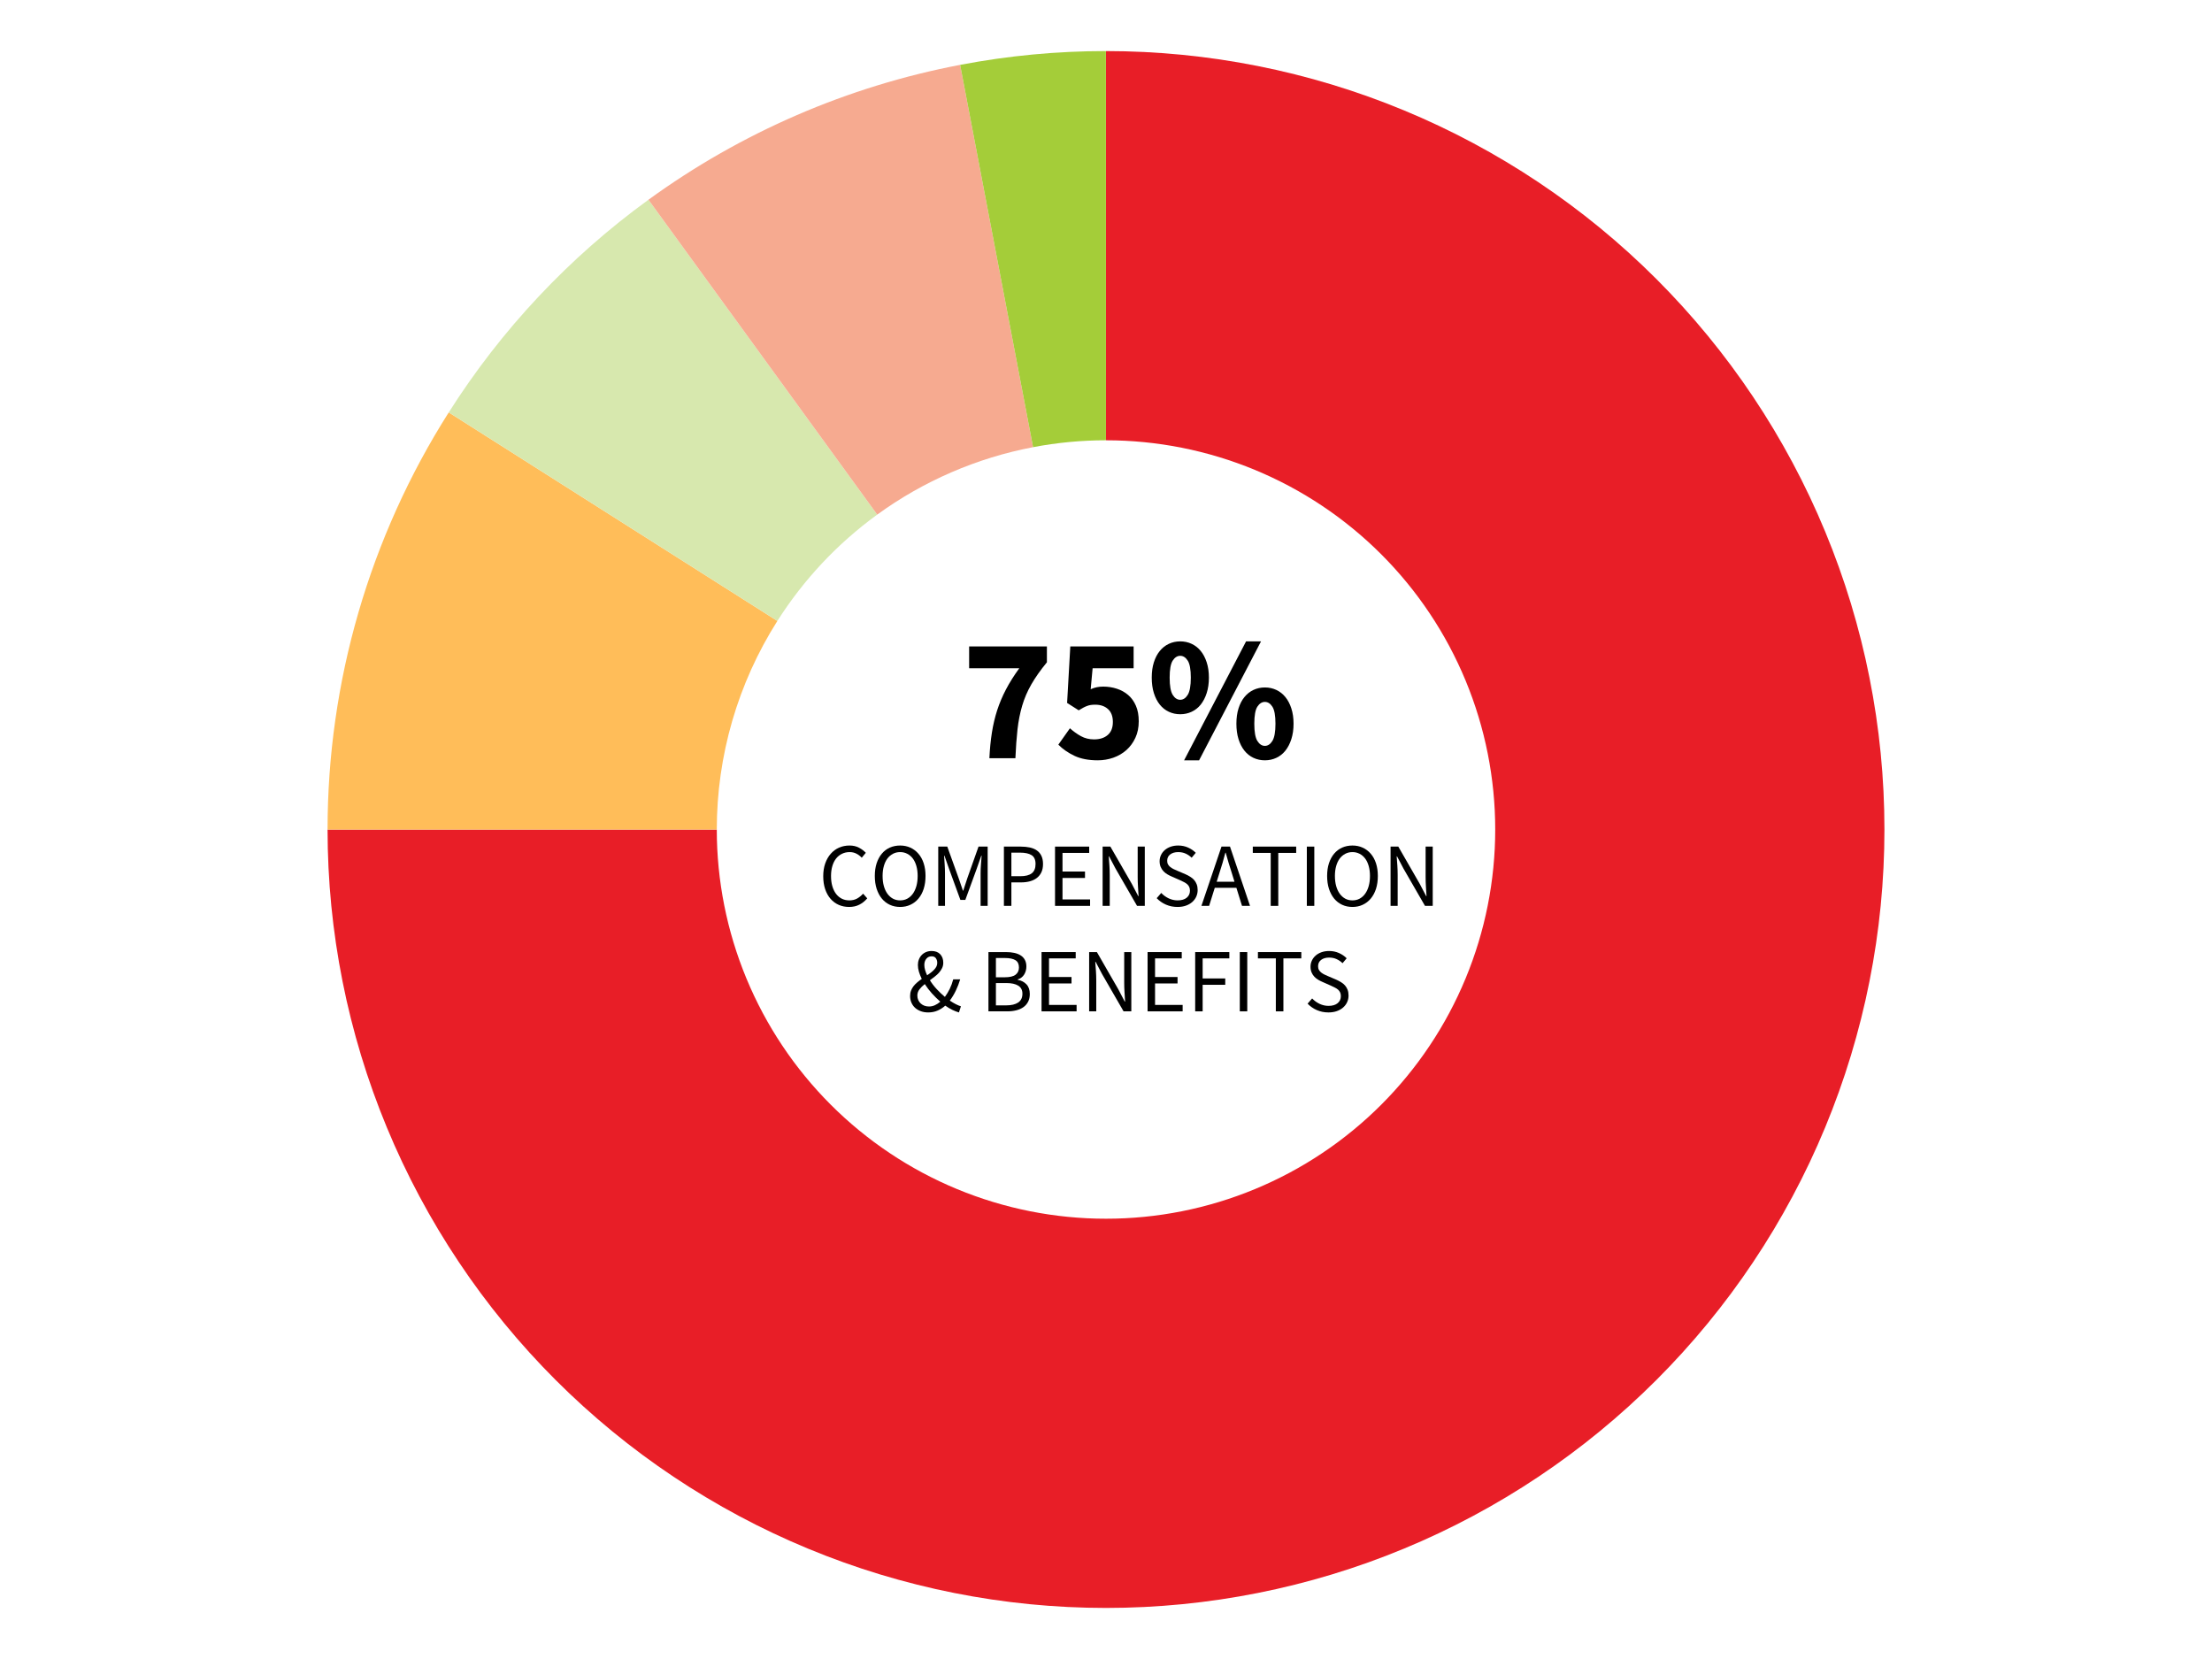 <?xml version="1.0" encoding="UTF-8"?> <svg xmlns="http://www.w3.org/2000/svg" xmlns:xlink="http://www.w3.org/1999/xlink" width="1024" zoomAndPan="magnify" viewBox="0 0 768 576" height="768" preserveAspectRatio="xMidYMid meet" version="1.0"><defs><g></g></defs><path fill="#e81e27" d="M 384 17.73 C 388.422 17.73 392.844 17.84 397.262 18.055 C 401.68 18.273 406.09 18.598 410.492 19.031 C 414.895 19.465 419.281 20.008 423.656 20.656 C 428.031 21.305 432.391 22.062 436.727 22.926 C 441.066 23.785 445.379 24.754 449.672 25.832 C 453.961 26.906 458.223 28.086 462.453 29.367 C 466.688 30.652 470.887 32.039 475.051 33.531 C 479.215 35.02 483.34 36.609 487.426 38.305 C 491.516 39.996 495.555 41.789 499.555 43.68 C 503.555 45.57 507.504 47.559 511.402 49.645 C 515.305 51.73 519.152 53.91 522.945 56.184 C 526.738 58.457 530.477 60.82 534.152 63.281 C 537.832 65.738 541.445 68.281 545 70.918 C 548.551 73.551 552.039 76.273 555.457 79.078 C 558.875 81.887 562.223 84.773 565.5 87.742 C 568.777 90.715 571.98 93.762 575.109 96.891 C 578.238 100.02 581.285 103.223 584.258 106.5 C 587.227 109.777 590.113 113.125 592.922 116.543 C 595.727 119.961 598.449 123.449 601.082 127 C 603.719 130.555 606.262 134.168 608.719 137.848 C 611.18 141.523 613.543 145.262 615.816 149.055 C 618.09 152.848 620.27 156.695 622.355 160.598 C 624.441 164.496 626.43 168.445 628.32 172.445 C 630.211 176.445 632.004 180.484 633.695 184.574 C 635.391 188.66 636.98 192.785 638.469 196.949 C 639.961 201.113 641.348 205.312 642.633 209.547 C 643.914 213.777 645.094 218.039 646.168 222.328 C 647.246 226.621 648.215 230.934 649.074 235.273 C 649.938 239.609 650.695 243.969 651.344 248.344 C 651.992 252.719 652.535 257.105 652.969 261.508 C 653.402 265.91 653.727 270.32 653.945 274.738 C 654.16 279.156 654.27 283.578 654.27 288 C 654.27 292.422 654.16 296.844 653.945 301.262 C 653.727 305.68 653.402 310.09 652.969 314.492 C 652.535 318.895 651.992 323.281 651.344 327.656 C 650.695 332.031 649.938 336.391 649.074 340.727 C 648.215 345.066 647.246 349.379 646.168 353.672 C 645.094 357.961 643.914 362.223 642.633 366.453 C 641.348 370.688 639.961 374.887 638.469 379.051 C 636.98 383.215 635.391 387.34 633.695 391.426 C 632.004 395.516 630.211 399.555 628.32 403.555 C 626.43 407.555 624.441 411.504 622.355 415.402 C 620.27 419.305 618.09 423.152 615.816 426.945 C 613.543 430.738 611.18 434.477 608.719 438.152 C 606.262 441.832 603.719 445.445 601.082 449 C 598.449 452.551 595.727 456.039 592.922 459.457 C 590.113 462.875 587.227 466.223 584.258 469.5 C 581.285 472.777 578.238 475.98 575.109 479.109 C 571.98 482.238 568.777 485.285 565.5 488.258 C 562.223 491.227 558.875 494.113 555.457 496.922 C 552.039 499.727 548.551 502.449 545 505.082 C 541.445 507.719 537.832 510.262 534.152 512.719 C 530.477 515.18 526.738 517.543 522.945 519.816 C 519.152 522.09 515.305 524.27 511.402 526.355 C 507.504 528.441 503.555 530.43 499.555 532.32 C 495.555 534.211 491.516 536.004 487.426 537.695 C 483.34 539.391 479.215 540.98 475.051 542.469 C 470.887 543.961 466.688 545.348 462.453 546.633 C 458.223 547.914 453.961 549.094 449.672 550.168 C 445.379 551.246 441.066 552.215 436.727 553.074 C 432.391 553.938 428.031 554.695 423.656 555.344 C 419.281 555.992 414.895 556.535 410.492 556.969 C 406.09 557.402 401.68 557.727 397.262 557.945 C 392.844 558.16 388.422 558.27 384 558.27 C 379.578 558.27 375.156 558.16 370.738 557.945 C 366.32 557.727 361.91 557.402 357.508 556.969 C 353.105 556.535 348.719 555.992 344.344 555.344 C 339.969 554.695 335.609 553.938 331.273 553.074 C 326.934 552.215 322.621 551.246 318.328 550.168 C 314.039 549.094 309.777 547.914 305.547 546.633 C 301.312 545.348 297.113 543.961 292.949 542.469 C 288.785 540.98 284.66 539.391 280.574 537.695 C 276.484 536.004 272.445 534.211 268.445 532.32 C 264.445 530.43 260.496 528.441 256.598 526.355 C 252.695 524.27 248.848 522.09 245.055 519.816 C 241.262 517.543 237.523 515.18 233.848 512.719 C 230.168 510.262 226.555 507.719 223 505.082 C 219.449 502.449 215.961 499.727 212.543 496.922 C 209.125 494.113 205.777 491.227 202.5 488.258 C 199.223 485.285 196.02 482.238 192.891 479.109 C 189.762 475.98 186.715 472.777 183.742 469.5 C 180.773 466.223 177.887 462.875 175.078 459.457 C 172.273 456.039 169.551 452.551 166.918 449 C 164.281 445.445 161.738 441.832 159.281 438.152 C 156.82 434.477 154.457 430.738 152.184 426.945 C 149.91 423.152 147.73 419.305 145.645 415.402 C 143.559 411.504 141.57 407.555 139.68 403.555 C 137.789 399.555 135.996 395.516 134.305 391.426 C 132.609 387.34 131.02 383.215 129.531 379.051 C 128.039 374.887 126.652 370.688 125.367 366.453 C 124.086 362.223 122.906 357.961 121.832 353.672 C 120.754 349.379 119.785 345.066 118.926 340.727 C 118.062 336.391 117.305 332.031 116.656 327.656 C 116.008 323.281 115.465 318.895 115.031 314.492 C 114.598 310.09 114.273 305.68 114.055 301.262 C 113.84 296.844 113.73 292.422 113.73 288 L 248.867 288 C 248.867 290.211 248.918 292.422 249.027 294.629 C 249.137 296.84 249.301 299.043 249.516 301.246 C 249.734 303.445 250.004 305.641 250.328 307.828 C 250.652 310.016 251.031 312.195 251.461 314.363 C 251.895 316.531 252.379 318.691 252.914 320.836 C 253.453 322.98 254.043 325.109 254.684 327.227 C 255.328 329.344 256.02 331.441 256.766 333.527 C 257.512 335.609 258.305 337.672 259.152 339.715 C 260 341.758 260.895 343.777 261.84 345.777 C 262.785 347.777 263.781 349.75 264.82 351.703 C 265.863 353.652 266.953 355.574 268.09 357.473 C 269.227 359.371 270.41 361.238 271.641 363.078 C 272.867 364.914 274.141 366.723 275.457 368.5 C 276.777 370.277 278.137 372.02 279.539 373.727 C 280.941 375.438 282.387 377.113 283.871 378.75 C 285.355 380.391 286.883 381.992 288.445 383.555 C 290.008 385.117 291.609 386.645 293.25 388.129 C 294.887 389.613 296.562 391.059 298.27 392.461 C 299.98 393.863 301.723 395.223 303.5 396.543 C 305.277 397.859 307.086 399.133 308.922 400.359 C 310.762 401.59 312.629 402.773 314.527 403.91 C 316.426 405.047 318.348 406.137 320.297 407.18 C 322.25 408.219 324.223 409.215 326.223 410.16 C 328.223 411.105 330.242 412 332.285 412.848 C 334.328 413.695 336.391 414.488 338.473 415.234 C 340.559 415.98 342.656 416.672 344.773 417.316 C 346.891 417.957 349.02 418.547 351.164 419.086 C 353.309 419.621 355.469 420.105 357.637 420.539 C 359.805 420.969 361.984 421.348 364.172 421.672 C 366.359 421.996 368.555 422.266 370.754 422.484 C 372.957 422.699 375.16 422.863 377.371 422.973 C 379.578 423.082 381.789 423.133 384 423.133 C 386.211 423.133 388.422 423.082 390.629 422.973 C 392.84 422.863 395.043 422.699 397.246 422.484 C 399.445 422.266 401.641 421.996 403.828 421.672 C 406.016 421.348 408.195 420.969 410.363 420.539 C 412.531 420.105 414.691 419.621 416.836 419.086 C 418.98 418.547 421.109 417.957 423.227 417.316 C 425.344 416.672 427.441 415.98 429.527 415.234 C 431.609 414.488 433.672 413.695 435.715 412.848 C 437.758 412 439.777 411.105 441.777 410.16 C 443.777 409.215 445.75 408.219 447.703 407.18 C 449.652 406.137 451.574 405.047 453.473 403.91 C 455.371 402.773 457.238 401.59 459.078 400.359 C 460.914 399.133 462.723 397.859 464.5 396.543 C 466.277 395.223 468.02 393.863 469.727 392.461 C 471.438 391.059 473.113 389.613 474.75 388.129 C 476.391 386.645 477.992 385.117 479.555 383.555 C 481.117 381.992 482.645 380.391 484.129 378.75 C 485.613 377.113 487.059 375.438 488.461 373.727 C 489.863 372.02 491.223 370.277 492.543 368.5 C 493.859 366.723 495.133 364.914 496.359 363.078 C 497.59 361.238 498.773 359.371 499.91 357.473 C 501.047 355.574 502.137 353.652 503.18 351.703 C 504.219 349.75 505.215 347.777 506.16 345.777 C 507.105 343.777 508 341.758 508.848 339.715 C 509.695 337.672 510.488 335.609 511.234 333.527 C 511.98 331.441 512.672 329.344 513.316 327.227 C 513.957 325.109 514.547 322.98 515.086 320.836 C 515.621 318.691 516.105 316.531 516.539 314.363 C 516.969 312.195 517.348 310.016 517.672 307.828 C 517.996 305.641 518.266 303.445 518.484 301.246 C 518.699 299.043 518.863 296.84 518.973 294.629 C 519.082 292.422 519.133 290.211 519.133 288 C 519.133 285.789 519.082 283.578 518.973 281.371 C 518.863 279.16 518.699 276.957 518.484 274.754 C 518.266 272.555 517.996 270.359 517.672 268.172 C 517.348 265.984 516.969 263.805 516.539 261.637 C 516.105 259.469 515.621 257.309 515.086 255.164 C 514.547 253.02 513.957 250.891 513.316 248.773 C 512.672 246.656 511.98 244.559 511.234 242.473 C 510.488 240.391 509.695 238.328 508.848 236.285 C 508 234.242 507.105 232.223 506.16 230.223 C 505.215 228.223 504.219 226.25 503.18 224.297 C 502.137 222.348 501.047 220.426 499.91 218.527 C 498.773 216.629 497.59 214.762 496.359 212.922 C 495.133 211.086 493.859 209.277 492.543 207.5 C 491.223 205.723 489.863 203.98 488.461 202.273 C 487.059 200.562 485.613 198.887 484.129 197.25 C 482.645 195.609 481.117 194.008 479.555 192.445 C 477.992 190.883 476.391 189.355 474.75 187.871 C 473.113 186.387 471.438 184.941 469.727 183.539 C 468.02 182.137 466.277 180.777 464.5 179.457 C 462.723 178.141 460.914 176.867 459.078 175.641 C 457.238 174.41 455.371 173.227 453.473 172.09 C 451.574 170.953 449.652 169.863 447.703 168.82 C 445.75 167.781 443.777 166.785 441.777 165.84 C 439.777 164.895 437.758 164 435.715 163.152 C 433.672 162.305 431.609 161.512 429.527 160.766 C 427.441 160.02 425.344 159.328 423.227 158.684 C 421.109 158.043 418.98 157.453 416.836 156.914 C 414.691 156.379 412.531 155.895 410.363 155.461 C 408.195 155.031 406.016 154.652 403.828 154.328 C 401.641 154.004 399.445 153.734 397.246 153.516 C 395.043 153.301 392.84 153.137 390.629 153.027 C 388.422 152.918 386.211 152.867 384 152.867 Z M 384 17.73 " fill-opacity="1" fill-rule="nonzero"></path><path fill="#ffbd59" d="M 113.73 288 C 113.73 275.242 114.629 262.551 116.426 249.918 C 118.223 237.289 120.902 224.848 124.461 212.598 C 128.02 200.348 132.426 188.406 137.676 176.781 C 142.926 165.152 148.969 153.953 155.805 143.184 L 269.902 215.59 C 266.484 220.977 263.461 226.578 260.836 232.391 C 258.215 238.203 256.012 244.172 254.23 250.297 C 252.453 256.426 251.113 262.645 250.215 268.961 C 249.316 275.273 248.867 281.621 248.867 288 Z M 113.73 288 " fill-opacity="1" fill-rule="nonzero"></path><path fill="#d7e8ae" d="M 155.805 143.184 C 164.93 128.801 175.324 115.402 186.98 102.988 C 198.641 90.57 211.359 79.359 225.141 69.348 L 304.57 178.672 C 297.68 183.68 291.32 189.285 285.492 195.492 C 279.66 201.703 274.465 208.402 269.902 215.59 Z M 155.805 143.184 " fill-opacity="1" fill-rule="nonzero"></path><path fill="#f6aa90" d="M 225.141 69.348 C 233.16 63.52 241.48 58.148 250.094 53.234 C 258.707 48.324 267.562 43.898 276.664 39.961 C 285.762 36.02 295.051 32.594 304.531 29.68 C 314.008 26.762 323.617 24.375 333.355 22.52 L 358.68 155.258 C 348.91 157.121 339.461 160.031 330.332 163.98 C 321.203 167.93 312.617 172.828 304.57 178.672 Z M 225.141 69.348 " fill-opacity="1" fill-rule="nonzero"></path><path fill="#a4cd39" d="M 333.355 22.52 C 350.078 19.328 366.949 17.73 383.973 17.73 L 383.988 152.867 C 375.477 152.867 367.039 153.664 358.68 155.258 Z M 333.355 22.52 " fill-opacity="1" fill-rule="nonzero"></path><g fill="#000000" fill-opacity="1"><g transform="translate(333.794, 263.245)"><g><path d="M 9.719 0 C 9.875 -3.219 10.164 -6.18 10.594 -8.891 C 11.02 -11.598 11.629 -14.18 12.422 -16.641 C 13.223 -19.109 14.242 -21.523 15.484 -23.891 C 16.723 -26.254 18.258 -28.695 20.094 -31.219 L 2.688 -31.219 L 2.688 -38.797 L 29.688 -38.797 L 29.688 -33.297 C 27.445 -30.566 25.645 -28.008 24.281 -25.625 C 22.914 -23.25 21.859 -20.785 21.109 -18.234 C 20.359 -15.691 19.816 -12.961 19.484 -10.047 C 19.16 -7.141 18.914 -3.789 18.75 0 Z M 9.719 0 "></path></g></g></g><g fill="#000000" fill-opacity="1"><g transform="translate(366.042, 263.245)"><g><path d="M 15.094 0.734 C 11.914 0.734 9.227 0.219 7.031 -0.812 C 4.832 -1.852 2.957 -3.148 1.406 -4.703 L 5.438 -10.391 C 6.613 -9.328 7.883 -8.414 9.25 -7.656 C 10.613 -6.906 12.133 -6.531 13.812 -6.531 C 15.801 -6.531 17.383 -7.039 18.562 -8.062 C 19.75 -9.082 20.344 -10.586 20.344 -12.578 C 20.344 -14.535 19.781 -16.023 18.656 -17.047 C 17.539 -18.066 16.066 -18.578 14.234 -18.578 C 13.66 -18.578 13.148 -18.547 12.703 -18.484 C 12.254 -18.422 11.816 -18.305 11.391 -18.141 C 10.961 -17.984 10.516 -17.781 10.047 -17.531 C 9.578 -17.289 9.055 -16.988 8.484 -16.625 L 4.453 -19.188 L 5.562 -38.797 L 27.547 -38.797 L 27.547 -31.219 L 13.312 -31.219 L 12.641 -23.953 C 13.379 -24.273 14.082 -24.504 14.75 -24.641 C 15.426 -24.785 16.172 -24.859 16.984 -24.859 C 18.648 -24.859 20.227 -24.613 21.719 -24.125 C 23.207 -23.645 24.52 -22.914 25.656 -21.938 C 26.801 -20.957 27.695 -19.711 28.344 -18.203 C 29 -16.703 29.328 -14.91 29.328 -12.828 C 29.328 -10.672 28.938 -8.754 28.156 -7.078 C 27.383 -5.41 26.348 -3.992 25.047 -2.828 C 23.742 -1.672 22.227 -0.785 20.5 -0.172 C 18.77 0.43 16.969 0.734 15.094 0.734 Z M 15.094 0.734 "></path></g></g></g><g fill="#000000" fill-opacity="1"><g transform="translate(398.29, 263.245)"><g><path d="M 11.484 -15.266 C 10.055 -15.266 8.734 -15.551 7.516 -16.125 C 6.297 -16.695 5.25 -17.531 4.375 -18.625 C 3.5 -19.727 2.816 -21.062 2.328 -22.625 C 1.836 -24.195 1.594 -25.977 1.594 -27.969 C 1.594 -29.969 1.836 -31.738 2.328 -33.281 C 2.816 -34.832 3.5 -36.145 4.375 -37.219 C 5.25 -38.301 6.297 -39.129 7.516 -39.703 C 8.734 -40.273 10.055 -40.562 11.484 -40.562 C 12.91 -40.562 14.234 -40.273 15.453 -39.703 C 16.68 -39.129 17.734 -38.301 18.609 -37.219 C 19.484 -36.145 20.172 -34.832 20.672 -33.281 C 21.18 -31.738 21.438 -29.969 21.438 -27.969 C 21.438 -25.977 21.18 -24.195 20.672 -22.625 C 20.172 -21.062 19.484 -19.727 18.609 -18.625 C 17.734 -17.531 16.68 -16.695 15.453 -16.125 C 14.234 -15.551 12.91 -15.266 11.484 -15.266 Z M 11.484 -20.281 C 12.504 -20.281 13.367 -20.848 14.078 -21.984 C 14.797 -23.129 15.156 -25.125 15.156 -27.969 C 15.156 -30.82 14.797 -32.797 14.078 -33.891 C 13.367 -34.992 12.504 -35.547 11.484 -35.547 C 10.461 -35.547 9.594 -34.992 8.875 -33.891 C 8.164 -32.797 7.812 -30.82 7.812 -27.969 C 7.812 -25.125 8.164 -23.129 8.875 -21.984 C 9.594 -20.848 10.461 -20.281 11.484 -20.281 Z M 12.828 0.734 L 34.344 -40.562 L 39.531 -40.562 L 18.031 0.734 Z M 40.875 0.734 C 39.445 0.734 38.125 0.445 36.906 -0.125 C 35.688 -0.695 34.641 -1.531 33.766 -2.625 C 32.891 -3.727 32.207 -5.062 31.719 -6.625 C 31.227 -8.195 30.984 -9.977 30.984 -11.969 C 30.984 -13.969 31.227 -15.738 31.719 -17.281 C 32.207 -18.832 32.891 -20.145 33.766 -21.219 C 34.641 -22.301 35.688 -23.129 36.906 -23.703 C 38.125 -24.273 39.445 -24.562 40.875 -24.562 C 42.301 -24.562 43.625 -24.273 44.844 -23.703 C 46.07 -23.129 47.125 -22.301 48 -21.219 C 48.875 -20.145 49.562 -18.832 50.062 -17.281 C 50.57 -15.738 50.828 -13.969 50.828 -11.969 C 50.828 -9.977 50.57 -8.195 50.062 -6.625 C 49.562 -5.062 48.875 -3.727 48 -2.625 C 47.125 -1.531 46.07 -0.695 44.844 -0.125 C 43.625 0.445 42.301 0.734 40.875 0.734 Z M 40.875 -4.281 C 41.895 -4.281 42.758 -4.848 43.469 -5.984 C 44.188 -7.129 44.547 -9.125 44.547 -11.969 C 44.547 -14.82 44.188 -16.797 43.469 -17.891 C 42.758 -18.992 41.895 -19.547 40.875 -19.547 C 39.852 -19.547 38.984 -18.992 38.266 -17.891 C 37.555 -16.797 37.203 -14.82 37.203 -11.969 C 37.203 -9.125 37.555 -7.129 38.266 -5.984 C 38.984 -4.848 39.852 -4.281 40.875 -4.281 Z M 40.875 -4.281 "></path></g></g></g><g fill="#000000" fill-opacity="1"><g transform="translate(284.201, 314.516)"><g><path d="M 10.609 0.375 C 9.305 0.375 8.109 0.133 7.016 -0.344 C 5.93 -0.82 4.988 -1.516 4.188 -2.422 C 3.383 -3.336 2.754 -4.457 2.297 -5.781 C 1.848 -7.113 1.625 -8.617 1.625 -10.297 C 1.625 -11.941 1.852 -13.422 2.312 -14.734 C 2.781 -16.055 3.422 -17.176 4.234 -18.094 C 5.047 -19.02 6.004 -19.727 7.109 -20.219 C 8.223 -20.707 9.441 -20.953 10.766 -20.953 C 12.016 -20.953 13.113 -20.695 14.062 -20.188 C 15.02 -19.676 15.801 -19.086 16.406 -18.422 L 15 -16.719 C 14.457 -17.301 13.836 -17.77 13.141 -18.125 C 12.453 -18.488 11.672 -18.672 10.797 -18.672 C 9.805 -18.672 8.914 -18.473 8.125 -18.078 C 7.332 -17.691 6.648 -17.141 6.078 -16.422 C 5.516 -15.703 5.082 -14.828 4.781 -13.797 C 4.477 -12.773 4.328 -11.629 4.328 -10.359 C 4.328 -9.055 4.477 -7.883 4.781 -6.844 C 5.082 -5.812 5.504 -4.93 6.047 -4.203 C 6.598 -3.473 7.266 -2.906 8.047 -2.5 C 8.828 -2.102 9.711 -1.906 10.703 -1.906 C 11.703 -1.906 12.578 -2.109 13.328 -2.516 C 14.086 -2.93 14.801 -3.504 15.469 -4.234 L 16.906 -2.609 C 16.094 -1.66 15.172 -0.926 14.141 -0.406 C 13.117 0.113 11.941 0.375 10.609 0.375 Z M 10.609 0.375 "></path></g></g></g><g fill="#000000" fill-opacity="1"><g transform="translate(302.107, 314.516)"><g><path d="M 10.422 0.375 C 9.117 0.375 7.926 0.125 6.844 -0.375 C 5.77 -0.875 4.848 -1.586 4.078 -2.516 C 3.305 -3.453 2.703 -4.582 2.266 -5.906 C 1.836 -7.238 1.625 -8.734 1.625 -10.391 C 1.625 -12.035 1.836 -13.508 2.266 -14.812 C 2.703 -16.125 3.305 -17.234 4.078 -18.141 C 4.848 -19.055 5.77 -19.754 6.844 -20.234 C 7.926 -20.711 9.117 -20.953 10.422 -20.953 C 11.711 -20.953 12.895 -20.707 13.969 -20.219 C 15.051 -19.727 15.984 -19.023 16.766 -18.109 C 17.555 -17.203 18.164 -16.094 18.594 -14.781 C 19.02 -13.477 19.234 -12.016 19.234 -10.391 C 19.234 -8.734 19.02 -7.238 18.594 -5.906 C 18.164 -4.582 17.555 -3.453 16.766 -2.516 C 15.984 -1.586 15.051 -0.875 13.969 -0.375 C 12.895 0.125 11.711 0.375 10.422 0.375 Z M 10.422 -1.906 C 11.336 -1.906 12.164 -2.102 12.906 -2.5 C 13.656 -2.906 14.297 -3.477 14.828 -4.219 C 15.359 -4.957 15.77 -5.844 16.062 -6.875 C 16.352 -7.914 16.5 -9.086 16.5 -10.391 C 16.5 -11.66 16.352 -12.805 16.062 -13.828 C 15.77 -14.859 15.359 -15.727 14.828 -16.438 C 14.297 -17.145 13.656 -17.691 12.906 -18.078 C 12.164 -18.473 11.336 -18.672 10.422 -18.672 C 9.492 -18.672 8.66 -18.473 7.922 -18.078 C 7.18 -17.691 6.539 -17.145 6 -16.438 C 5.469 -15.727 5.055 -14.859 4.766 -13.828 C 4.473 -12.805 4.328 -11.66 4.328 -10.391 C 4.328 -9.086 4.473 -7.914 4.766 -6.875 C 5.055 -5.844 5.469 -4.957 6 -4.219 C 6.539 -3.477 7.18 -2.906 7.922 -2.5 C 8.66 -2.102 9.492 -1.906 10.422 -1.906 Z M 10.422 -1.906 "></path></g></g></g><g fill="#000000" fill-opacity="1"><g transform="translate(322.928, 314.516)"><g><path d="M 2.828 0 L 2.828 -20.578 L 5.969 -20.578 L 9.922 -9.594 C 10.172 -8.883 10.414 -8.172 10.656 -7.453 C 10.895 -6.734 11.141 -6.016 11.391 -5.297 L 11.516 -5.297 C 11.766 -6.016 12 -6.734 12.219 -7.453 C 12.438 -8.172 12.672 -8.883 12.922 -9.594 L 16.812 -20.578 L 19.984 -20.578 L 19.984 0 L 17.531 0 L 17.531 -11.328 C 17.531 -12.242 17.57 -13.254 17.656 -14.359 C 17.75 -15.473 17.828 -16.488 17.891 -17.406 L 17.766 -17.406 L 16.125 -12.734 L 12.234 -2.078 L 10.516 -2.078 L 6.625 -12.734 L 4.984 -17.406 L 4.859 -17.406 C 4.922 -16.488 4.988 -15.473 5.062 -14.359 C 5.133 -13.254 5.172 -12.242 5.172 -11.328 L 5.172 0 Z M 2.828 0 "></path></g></g></g><g fill="#000000" fill-opacity="1"><g transform="translate(345.726, 314.516)"><g><path d="M 2.828 0 L 2.828 -20.578 L 8.688 -20.578 C 9.844 -20.578 10.895 -20.473 11.844 -20.266 C 12.789 -20.055 13.598 -19.719 14.266 -19.25 C 14.941 -18.781 15.469 -18.156 15.844 -17.375 C 16.219 -16.602 16.406 -15.656 16.406 -14.531 C 16.406 -13.438 16.223 -12.492 15.859 -11.703 C 15.492 -10.91 14.973 -10.25 14.297 -9.719 C 13.629 -9.195 12.832 -8.805 11.906 -8.547 C 10.977 -8.285 9.945 -8.156 8.812 -8.156 L 5.422 -8.156 L 5.422 0 Z M 5.422 -10.297 L 8.5 -10.297 C 10.301 -10.297 11.633 -10.633 12.5 -11.312 C 13.375 -11.988 13.812 -13.062 13.812 -14.531 C 13.812 -16.008 13.352 -17.035 12.438 -17.609 C 11.531 -18.191 10.176 -18.484 8.375 -18.484 L 5.422 -18.484 Z M 5.422 -10.297 "></path></g></g></g><g fill="#000000" fill-opacity="1"><g transform="translate(363.475, 314.516)"><g><path d="M 2.828 0 L 2.828 -20.578 L 14.688 -20.578 L 14.688 -18.391 L 5.422 -18.391 L 5.422 -11.922 L 13.234 -11.922 L 13.234 -9.688 L 5.422 -9.688 L 5.422 -2.234 L 15 -2.234 L 15 0 Z M 2.828 0 "></path></g></g></g><g fill="#000000" fill-opacity="1"><g transform="translate(380, 314.516)"><g><path d="M 2.828 0 L 2.828 -20.578 L 5.516 -20.578 L 12.953 -7.656 L 15.188 -3.391 L 15.312 -3.391 C 15.25 -4.43 15.18 -5.508 15.109 -6.625 C 15.035 -7.75 15 -8.859 15 -9.953 L 15 -20.578 L 17.469 -20.578 L 17.469 0 L 14.781 0 L 7.312 -12.953 L 5.078 -17.188 L 4.953 -17.188 C 5.035 -16.145 5.113 -15.082 5.188 -14 C 5.258 -12.926 5.297 -11.848 5.297 -10.766 L 5.297 0 Z M 2.828 0 "></path></g></g></g><g fill="#000000" fill-opacity="1"><g transform="translate(400.289, 314.516)"><g><path d="M 8.531 0.375 C 7.094 0.375 5.754 0.102 4.516 -0.438 C 3.285 -0.977 2.219 -1.723 1.312 -2.672 L 2.891 -4.484 C 3.617 -3.711 4.477 -3.086 5.469 -2.609 C 6.469 -2.141 7.5 -1.906 8.562 -1.906 C 9.926 -1.906 10.984 -2.211 11.734 -2.828 C 12.484 -3.453 12.859 -4.266 12.859 -5.266 C 12.859 -5.797 12.77 -6.242 12.594 -6.609 C 12.414 -6.973 12.176 -7.285 11.875 -7.547 C 11.57 -7.805 11.211 -8.039 10.797 -8.25 C 10.379 -8.457 9.926 -8.676 9.438 -8.906 L 6.5 -10.203 C 6.008 -10.41 5.516 -10.66 5.016 -10.953 C 4.516 -11.242 4.066 -11.598 3.672 -12.016 C 3.273 -12.43 2.953 -12.926 2.703 -13.5 C 2.453 -14.082 2.328 -14.75 2.328 -15.5 C 2.328 -16.27 2.488 -16.988 2.812 -17.656 C 3.133 -18.332 3.582 -18.914 4.156 -19.406 C 4.727 -19.895 5.406 -20.273 6.188 -20.547 C 6.977 -20.816 7.844 -20.953 8.781 -20.953 C 10.02 -20.953 11.16 -20.719 12.203 -20.25 C 13.254 -19.781 14.145 -19.172 14.875 -18.422 L 13.453 -16.719 C 12.828 -17.32 12.133 -17.797 11.375 -18.141 C 10.613 -18.492 9.75 -18.672 8.781 -18.672 C 7.633 -18.672 6.707 -18.398 6 -17.859 C 5.301 -17.328 4.953 -16.594 4.953 -15.656 C 4.953 -15.156 5.051 -14.734 5.25 -14.391 C 5.445 -14.047 5.711 -13.738 6.047 -13.469 C 6.391 -13.207 6.758 -12.977 7.156 -12.781 C 7.551 -12.582 7.957 -12.398 8.375 -12.234 L 11.297 -10.984 C 11.879 -10.734 12.43 -10.441 12.953 -10.109 C 13.484 -9.785 13.938 -9.41 14.312 -8.984 C 14.688 -8.555 14.984 -8.055 15.203 -7.484 C 15.422 -6.91 15.531 -6.242 15.531 -5.484 C 15.531 -4.672 15.367 -3.91 15.047 -3.203 C 14.723 -2.492 14.254 -1.867 13.641 -1.328 C 13.035 -0.797 12.305 -0.379 11.453 -0.078 C 10.598 0.223 9.625 0.375 8.531 0.375 Z M 8.531 0.375 "></path></g></g></g><g fill="#000000" fill-opacity="1"><g transform="translate(417.035, 314.516)"><g><path d="M 6.375 -11.516 L 5.391 -8.375 L 11.578 -8.375 L 10.609 -11.516 C 10.234 -12.66 9.875 -13.801 9.531 -14.938 C 9.195 -16.082 8.863 -17.254 8.531 -18.453 L 8.406 -18.453 C 8.094 -17.254 7.77 -16.082 7.438 -14.938 C 7.102 -13.801 6.75 -12.66 6.375 -11.516 Z M 0.094 0 L 7.062 -20.578 L 10.016 -20.578 L 16.969 0 L 14.188 0 L 12.234 -6.281 L 4.734 -6.281 L 2.766 0 Z M 0.094 0 "></path></g></g></g><g fill="#000000" fill-opacity="1"><g transform="translate(434.093, 314.516)"><g><path d="M 7.094 0 L 7.094 -18.391 L 0.875 -18.391 L 0.875 -20.578 L 15.938 -20.578 L 15.938 -18.391 L 9.719 -18.391 L 9.719 0 Z M 7.094 0 "></path></g></g></g><g fill="#000000" fill-opacity="1"><g transform="translate(450.901, 314.516)"><g><path d="M 2.828 0 L 2.828 -20.578 L 5.422 -20.578 L 5.422 0 Z M 2.828 0 "></path></g></g></g><g fill="#000000" fill-opacity="1"><g transform="translate(459.149, 314.516)"><g><path d="M 10.422 0.375 C 9.117 0.375 7.926 0.125 6.844 -0.375 C 5.77 -0.875 4.848 -1.586 4.078 -2.516 C 3.305 -3.453 2.703 -4.582 2.266 -5.906 C 1.836 -7.238 1.625 -8.734 1.625 -10.391 C 1.625 -12.035 1.836 -13.508 2.266 -14.812 C 2.703 -16.125 3.305 -17.234 4.078 -18.141 C 4.848 -19.055 5.77 -19.754 6.844 -20.234 C 7.926 -20.711 9.117 -20.953 10.422 -20.953 C 11.711 -20.953 12.895 -20.707 13.969 -20.219 C 15.051 -19.727 15.984 -19.023 16.766 -18.109 C 17.555 -17.203 18.164 -16.094 18.594 -14.781 C 19.02 -13.477 19.234 -12.016 19.234 -10.391 C 19.234 -8.734 19.02 -7.238 18.594 -5.906 C 18.164 -4.582 17.555 -3.453 16.766 -2.516 C 15.984 -1.586 15.051 -0.875 13.969 -0.375 C 12.895 0.125 11.711 0.375 10.422 0.375 Z M 10.422 -1.906 C 11.336 -1.906 12.164 -2.102 12.906 -2.5 C 13.656 -2.906 14.297 -3.477 14.828 -4.219 C 15.359 -4.957 15.77 -5.844 16.062 -6.875 C 16.352 -7.914 16.5 -9.086 16.5 -10.391 C 16.5 -11.66 16.352 -12.805 16.062 -13.828 C 15.77 -14.859 15.359 -15.727 14.828 -16.438 C 14.297 -17.145 13.656 -17.691 12.906 -18.078 C 12.164 -18.473 11.336 -18.672 10.422 -18.672 C 9.492 -18.672 8.66 -18.473 7.922 -18.078 C 7.18 -17.691 6.539 -17.145 6 -16.438 C 5.469 -15.727 5.055 -14.859 4.766 -13.828 C 4.473 -12.805 4.328 -11.66 4.328 -10.391 C 4.328 -9.086 4.473 -7.914 4.766 -6.875 C 5.055 -5.844 5.469 -4.957 6 -4.219 C 6.539 -3.477 7.18 -2.906 7.922 -2.5 C 8.66 -2.102 9.492 -1.906 10.422 -1.906 Z M 10.422 -1.906 "></path></g></g></g><g fill="#000000" fill-opacity="1"><g transform="translate(479.971, 314.516)"><g><path d="M 2.828 0 L 2.828 -20.578 L 5.516 -20.578 L 12.953 -7.656 L 15.188 -3.391 L 15.312 -3.391 C 15.25 -4.43 15.18 -5.508 15.109 -6.625 C 15.035 -7.75 15 -8.859 15 -9.953 L 15 -20.578 L 17.469 -20.578 L 17.469 0 L 14.781 0 L 7.312 -12.953 L 5.078 -17.188 L 4.953 -17.188 C 5.035 -16.145 5.113 -15.082 5.188 -14 C 5.258 -12.926 5.297 -11.848 5.297 -10.766 L 5.297 0 Z M 2.828 0 "></path></g></g></g><g fill="#000000" fill-opacity="1"><g transform="translate(314.987, 351.138)"><g><path d="M 7.281 0.375 C 6.332 0.375 5.477 0.234 4.719 -0.047 C 3.957 -0.328 3.297 -0.719 2.734 -1.219 C 2.18 -1.727 1.754 -2.332 1.453 -3.031 C 1.148 -3.727 1 -4.492 1 -5.328 C 1 -6.023 1.109 -6.656 1.328 -7.219 C 1.547 -7.781 1.844 -8.301 2.219 -8.781 C 2.602 -9.258 3.039 -9.703 3.531 -10.109 C 4.02 -10.523 4.523 -10.91 5.047 -11.266 C 4.629 -12.117 4.301 -12.945 4.062 -13.75 C 3.82 -14.562 3.703 -15.344 3.703 -16.094 C 3.703 -16.781 3.816 -17.414 4.047 -18 C 4.273 -18.594 4.598 -19.109 5.016 -19.547 C 5.43 -19.984 5.93 -20.328 6.516 -20.578 C 7.109 -20.828 7.758 -20.953 8.469 -20.953 C 9.75 -20.953 10.742 -20.578 11.453 -19.828 C 12.16 -19.078 12.516 -18.094 12.516 -16.875 C 12.516 -16.207 12.379 -15.594 12.109 -15.031 C 11.836 -14.469 11.484 -13.938 11.047 -13.438 C 10.609 -12.945 10.109 -12.488 9.547 -12.062 C 8.992 -11.633 8.438 -11.211 7.875 -10.797 C 8.539 -9.723 9.328 -8.695 10.234 -7.719 C 11.148 -6.738 12.098 -5.836 13.078 -5.016 C 13.711 -5.879 14.273 -6.812 14.766 -7.812 C 15.254 -8.812 15.656 -9.91 15.969 -11.109 L 18.391 -11.109 C 17.973 -9.742 17.469 -8.441 16.875 -7.203 C 16.289 -5.973 15.594 -4.816 14.781 -3.734 C 15.488 -3.254 16.164 -2.848 16.812 -2.516 C 17.469 -2.18 18.078 -1.926 18.641 -1.75 L 17.953 0.375 C 17.211 0.164 16.445 -0.129 15.656 -0.516 C 14.863 -0.898 14.047 -1.391 13.203 -1.984 C 12.41 -1.266 11.523 -0.691 10.547 -0.266 C 9.578 0.16 8.488 0.375 7.281 0.375 Z M 5.938 -16.125 C 5.938 -15.562 6.023 -14.973 6.203 -14.359 C 6.379 -13.754 6.613 -13.141 6.906 -12.516 C 7.363 -12.828 7.805 -13.145 8.234 -13.469 C 8.66 -13.801 9.035 -14.141 9.359 -14.484 C 9.691 -14.828 9.953 -15.191 10.141 -15.578 C 10.328 -15.961 10.422 -16.383 10.422 -16.844 C 10.422 -17.457 10.266 -17.988 9.953 -18.438 C 9.648 -18.883 9.156 -19.109 8.469 -19.109 C 7.695 -19.109 7.082 -18.82 6.625 -18.25 C 6.164 -17.688 5.938 -16.977 5.938 -16.125 Z M 7.562 -1.688 C 8.27 -1.688 8.945 -1.832 9.594 -2.125 C 10.25 -2.426 10.879 -2.836 11.484 -3.359 C 10.484 -4.234 9.516 -5.188 8.578 -6.219 C 7.648 -7.258 6.82 -8.344 6.094 -9.469 C 5.352 -8.883 4.738 -8.273 4.25 -7.641 C 3.758 -7.004 3.516 -6.285 3.516 -5.484 C 3.516 -4.922 3.617 -4.406 3.828 -3.938 C 4.035 -3.469 4.32 -3.066 4.688 -2.734 C 5.051 -2.398 5.477 -2.141 5.969 -1.953 C 6.469 -1.773 7 -1.688 7.562 -1.688 Z M 7.562 -1.688 "></path></g></g></g><g fill="#000000" fill-opacity="1"><g transform="translate(334.084, 351.138)"><g></g></g></g><g fill="#000000" fill-opacity="1"><g transform="translate(340.356, 351.138)"><g><path d="M 2.828 0 L 2.828 -20.578 L 8.938 -20.578 C 9.988 -20.578 10.945 -20.484 11.812 -20.297 C 12.676 -20.109 13.414 -19.816 14.031 -19.422 C 14.656 -19.023 15.141 -18.504 15.484 -17.859 C 15.828 -17.223 16 -16.457 16 -15.562 C 16 -14.539 15.742 -13.613 15.234 -12.781 C 14.723 -11.957 13.973 -11.391 12.984 -11.078 L 12.984 -10.953 C 14.242 -10.723 15.258 -10.195 16.031 -9.375 C 16.801 -8.562 17.188 -7.445 17.188 -6.031 C 17.188 -5.02 17 -4.141 16.625 -3.391 C 16.25 -2.641 15.719 -2.008 15.031 -1.5 C 14.344 -1 13.516 -0.625 12.547 -0.375 C 11.586 -0.125 10.531 0 9.375 0 Z M 5.422 -11.828 L 8.469 -11.828 C 10.227 -11.828 11.492 -12.129 12.266 -12.734 C 13.035 -13.336 13.422 -14.164 13.422 -15.219 C 13.422 -16.406 13.02 -17.25 12.219 -17.75 C 11.414 -18.258 10.207 -18.516 8.594 -18.516 L 5.422 -18.516 Z M 5.422 -2.078 L 9 -2.078 C 10.781 -2.078 12.16 -2.406 13.141 -3.062 C 14.129 -3.719 14.625 -4.738 14.625 -6.125 C 14.625 -7.395 14.141 -8.328 13.172 -8.922 C 12.211 -9.523 10.82 -9.828 9 -9.828 L 5.422 -9.828 Z M 5.422 -2.078 "></path></g></g></g><g fill="#000000" fill-opacity="1"><g transform="translate(358.794, 351.138)"><g><path d="M 2.828 0 L 2.828 -20.578 L 14.688 -20.578 L 14.688 -18.391 L 5.422 -18.391 L 5.422 -11.922 L 13.234 -11.922 L 13.234 -9.688 L 5.422 -9.688 L 5.422 -2.234 L 15 -2.234 L 15 0 Z M 2.828 0 "></path></g></g></g><g fill="#000000" fill-opacity="1"><g transform="translate(375.32, 351.138)"><g><path d="M 2.828 0 L 2.828 -20.578 L 5.516 -20.578 L 12.953 -7.656 L 15.188 -3.391 L 15.312 -3.391 C 15.25 -4.43 15.18 -5.508 15.109 -6.625 C 15.035 -7.75 15 -8.859 15 -9.953 L 15 -20.578 L 17.469 -20.578 L 17.469 0 L 14.781 0 L 7.312 -12.953 L 5.078 -17.188 L 4.953 -17.188 C 5.035 -16.145 5.113 -15.082 5.188 -14 C 5.258 -12.926 5.297 -11.848 5.297 -10.766 L 5.297 0 Z M 2.828 0 "></path></g></g></g><g fill="#000000" fill-opacity="1"><g transform="translate(395.609, 351.138)"><g><path d="M 2.828 0 L 2.828 -20.578 L 14.688 -20.578 L 14.688 -18.391 L 5.422 -18.391 L 5.422 -11.922 L 13.234 -11.922 L 13.234 -9.688 L 5.422 -9.688 L 5.422 -2.234 L 15 -2.234 L 15 0 Z M 2.828 0 "></path></g></g></g><g fill="#000000" fill-opacity="1"><g transform="translate(412.135, 351.138)"><g><path d="M 2.828 0 L 2.828 -20.578 L 14.688 -20.578 L 14.688 -18.391 L 5.422 -18.391 L 5.422 -11.422 L 13.266 -11.422 L 13.266 -9.219 L 5.422 -9.219 L 5.422 0 Z M 2.828 0 "></path></g></g></g><g fill="#000000" fill-opacity="1"><g transform="translate(427.626, 351.138)"><g><path d="M 2.828 0 L 2.828 -20.578 L 5.422 -20.578 L 5.422 0 Z M 2.828 0 "></path></g></g></g><g fill="#000000" fill-opacity="1"><g transform="translate(435.873, 351.138)"><g><path d="M 7.094 0 L 7.094 -18.391 L 0.875 -18.391 L 0.875 -20.578 L 15.938 -20.578 L 15.938 -18.391 L 9.719 -18.391 L 9.719 0 Z M 7.094 0 "></path></g></g></g><g fill="#000000" fill-opacity="1"><g transform="translate(452.681, 351.138)"><g><path d="M 8.531 0.375 C 7.094 0.375 5.754 0.102 4.516 -0.438 C 3.285 -0.977 2.219 -1.723 1.312 -2.672 L 2.891 -4.484 C 3.617 -3.711 4.477 -3.086 5.469 -2.609 C 6.469 -2.141 7.5 -1.906 8.562 -1.906 C 9.926 -1.906 10.984 -2.211 11.734 -2.828 C 12.484 -3.453 12.859 -4.266 12.859 -5.266 C 12.859 -5.797 12.77 -6.242 12.594 -6.609 C 12.414 -6.973 12.176 -7.285 11.875 -7.547 C 11.57 -7.805 11.211 -8.039 10.797 -8.25 C 10.379 -8.457 9.926 -8.676 9.438 -8.906 L 6.5 -10.203 C 6.008 -10.41 5.516 -10.66 5.016 -10.953 C 4.516 -11.242 4.066 -11.598 3.672 -12.016 C 3.273 -12.43 2.953 -12.926 2.703 -13.5 C 2.453 -14.082 2.328 -14.75 2.328 -15.5 C 2.328 -16.27 2.488 -16.988 2.812 -17.656 C 3.133 -18.332 3.582 -18.914 4.156 -19.406 C 4.727 -19.895 5.406 -20.273 6.188 -20.547 C 6.977 -20.816 7.844 -20.953 8.781 -20.953 C 10.02 -20.953 11.16 -20.719 12.203 -20.25 C 13.254 -19.781 14.145 -19.172 14.875 -18.422 L 13.453 -16.719 C 12.828 -17.32 12.133 -17.797 11.375 -18.141 C 10.613 -18.492 9.75 -18.672 8.781 -18.672 C 7.633 -18.672 6.707 -18.398 6 -17.859 C 5.301 -17.328 4.953 -16.594 4.953 -15.656 C 4.953 -15.156 5.051 -14.734 5.25 -14.391 C 5.445 -14.047 5.711 -13.738 6.047 -13.469 C 6.391 -13.207 6.758 -12.977 7.156 -12.781 C 7.551 -12.582 7.957 -12.398 8.375 -12.234 L 11.297 -10.984 C 11.879 -10.734 12.43 -10.441 12.953 -10.109 C 13.484 -9.785 13.938 -9.41 14.312 -8.984 C 14.688 -8.555 14.984 -8.055 15.203 -7.484 C 15.422 -6.91 15.531 -6.242 15.531 -5.484 C 15.531 -4.672 15.367 -3.91 15.047 -3.203 C 14.723 -2.492 14.254 -1.867 13.641 -1.328 C 13.035 -0.797 12.305 -0.379 11.453 -0.078 C 10.598 0.223 9.625 0.375 8.531 0.375 Z M 8.531 0.375 "></path></g></g></g></svg> 